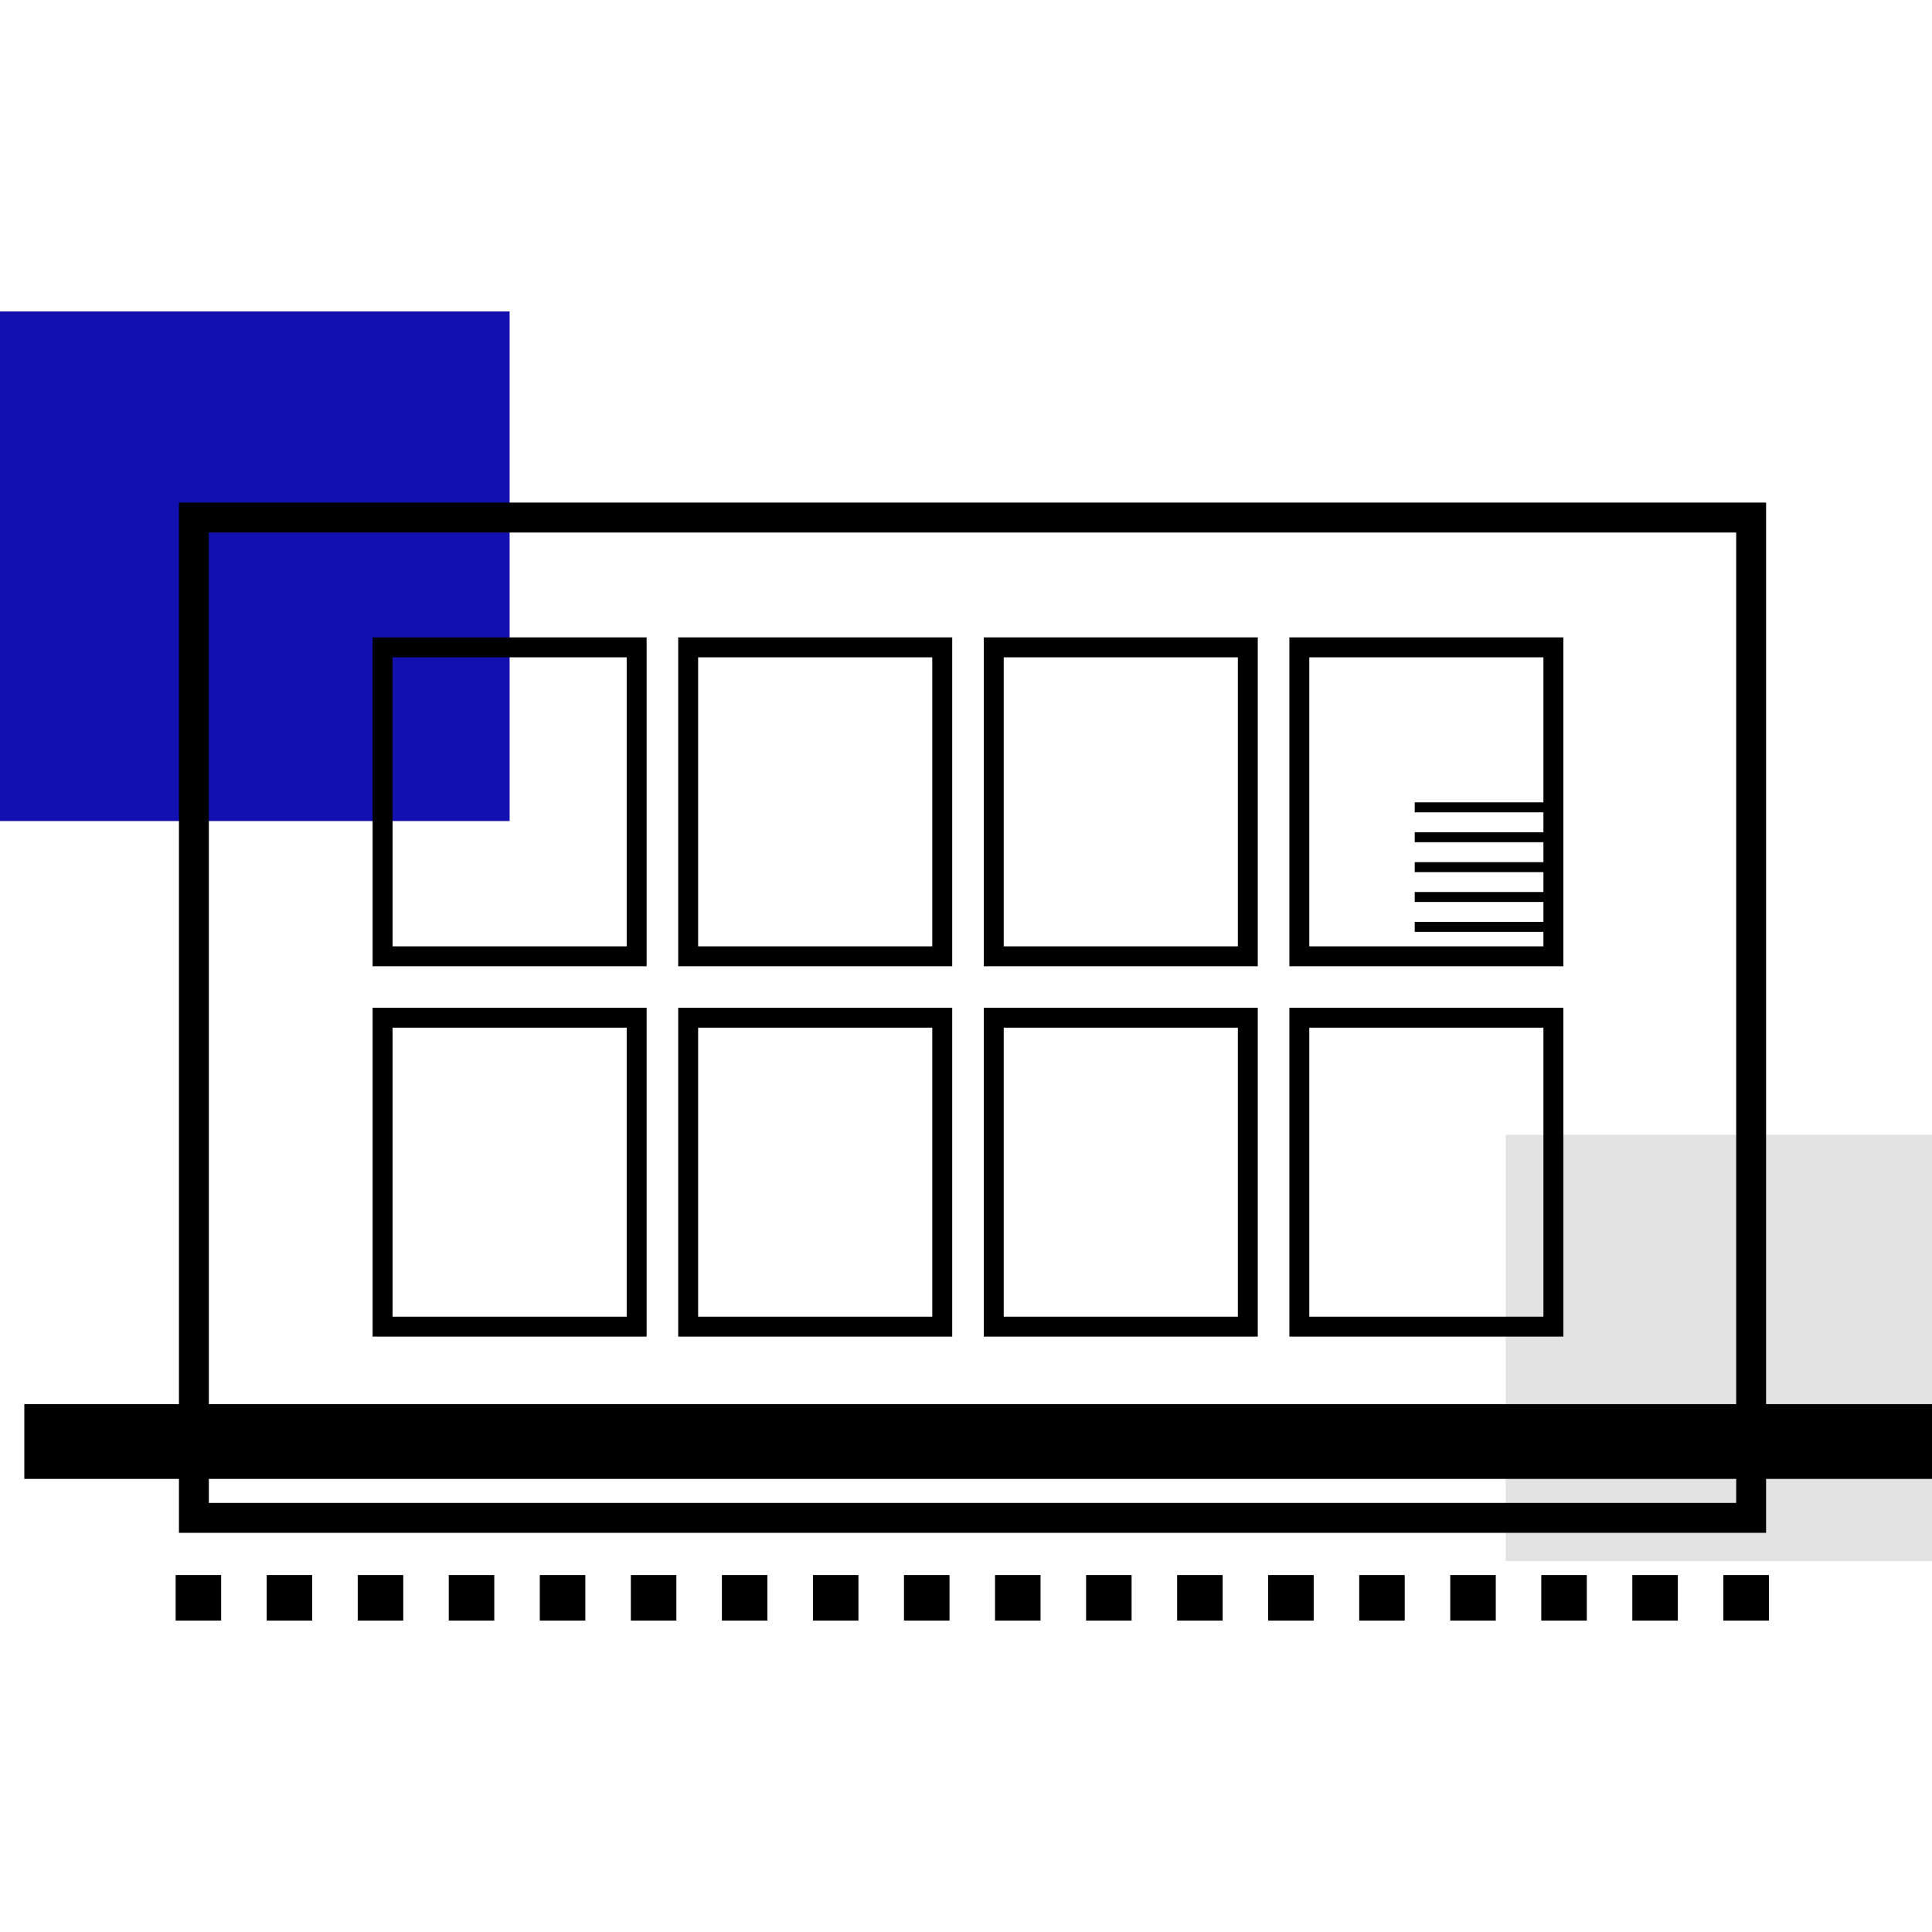 <?xml version="1.0" encoding="UTF-8"?> <svg xmlns="http://www.w3.org/2000/svg" viewBox="0 0 80 80"><style></style><g id="Calque_5"><path fill="#e3e3e3" d="M62.346 46.989H80v17.655H62.346z"></path><path fill="#1211af" d="M0 12.895h21.102v21.102H0z"></path><path d="M73.13 63.471H7.41v-42.66h65.72v42.66zM8.648 62.233h63.244V22.049H8.648v40.184z"></path><path d="M26.775 40.011H15.429V26.393h11.346v13.618zm-10.52-.825h9.695V27.218h-9.695v11.968zm23.173.825H28.083V26.393h11.346v13.618zm-10.52-.825h9.695V27.218h-9.695v11.968zm23.174.825H40.736V26.393h11.346v13.618zm-10.52-.825h9.695V27.218h-9.695v11.968zm23.173.825H53.39V26.393h11.346v13.618zm-10.52-.825h9.695V27.218h-9.695v11.968zm-27.44 16.161H15.429V41.728h11.346v13.619zm-10.52-.826h9.695V42.554h-9.695v11.967zm23.173.826H28.083V41.728h11.346v13.619zm-10.52-.826h9.695V42.554h-9.695v11.967zm23.174.826H40.736V41.728h11.346v13.619zm-10.52-.826h9.695V42.554h-9.695v11.967zm23.173.826H53.39V41.728h11.346v13.619zm-10.52-.826h9.695V42.554h-9.695v11.967zM1.007 58.142H80v3.096H1.007zm6.266 7.078h1.885v1.885H7.273zm3.77 0h1.885v1.885h-1.885zm3.77 0h1.885v1.885h-1.885zm3.769 0h1.885v1.885h-1.885zm3.77 0h1.885v1.885h-1.885zm3.77 0h1.885v1.885h-1.885zm3.77 0h1.885v1.885h-1.885zm3.77 0h1.885v1.885h-1.885zm3.77 0h1.885v1.885h-1.885zm3.77 0h1.885v1.885h-1.885zm3.77 0h1.885v1.885h-1.885zm3.77 0h1.885v1.885h-1.885zm3.77 0h1.885v1.885h-1.885zm3.77 0h1.885v1.885h-1.885zm3.77 0h1.885v1.885h-1.885zm3.769 0h1.885v1.885h-1.885zm3.77 0h1.885v1.885h-1.885zm3.77 0h1.885v1.885h-1.885z"></path><path d="M58.581 33.224h5.741v.413h-5.741zm0 1.237h5.741v.413h-5.741zm0 1.238h5.741v.413h-5.741zm0 1.237h5.741v.413h-5.741zm0 1.238h5.741v.413h-5.741z"></path></g></svg> 